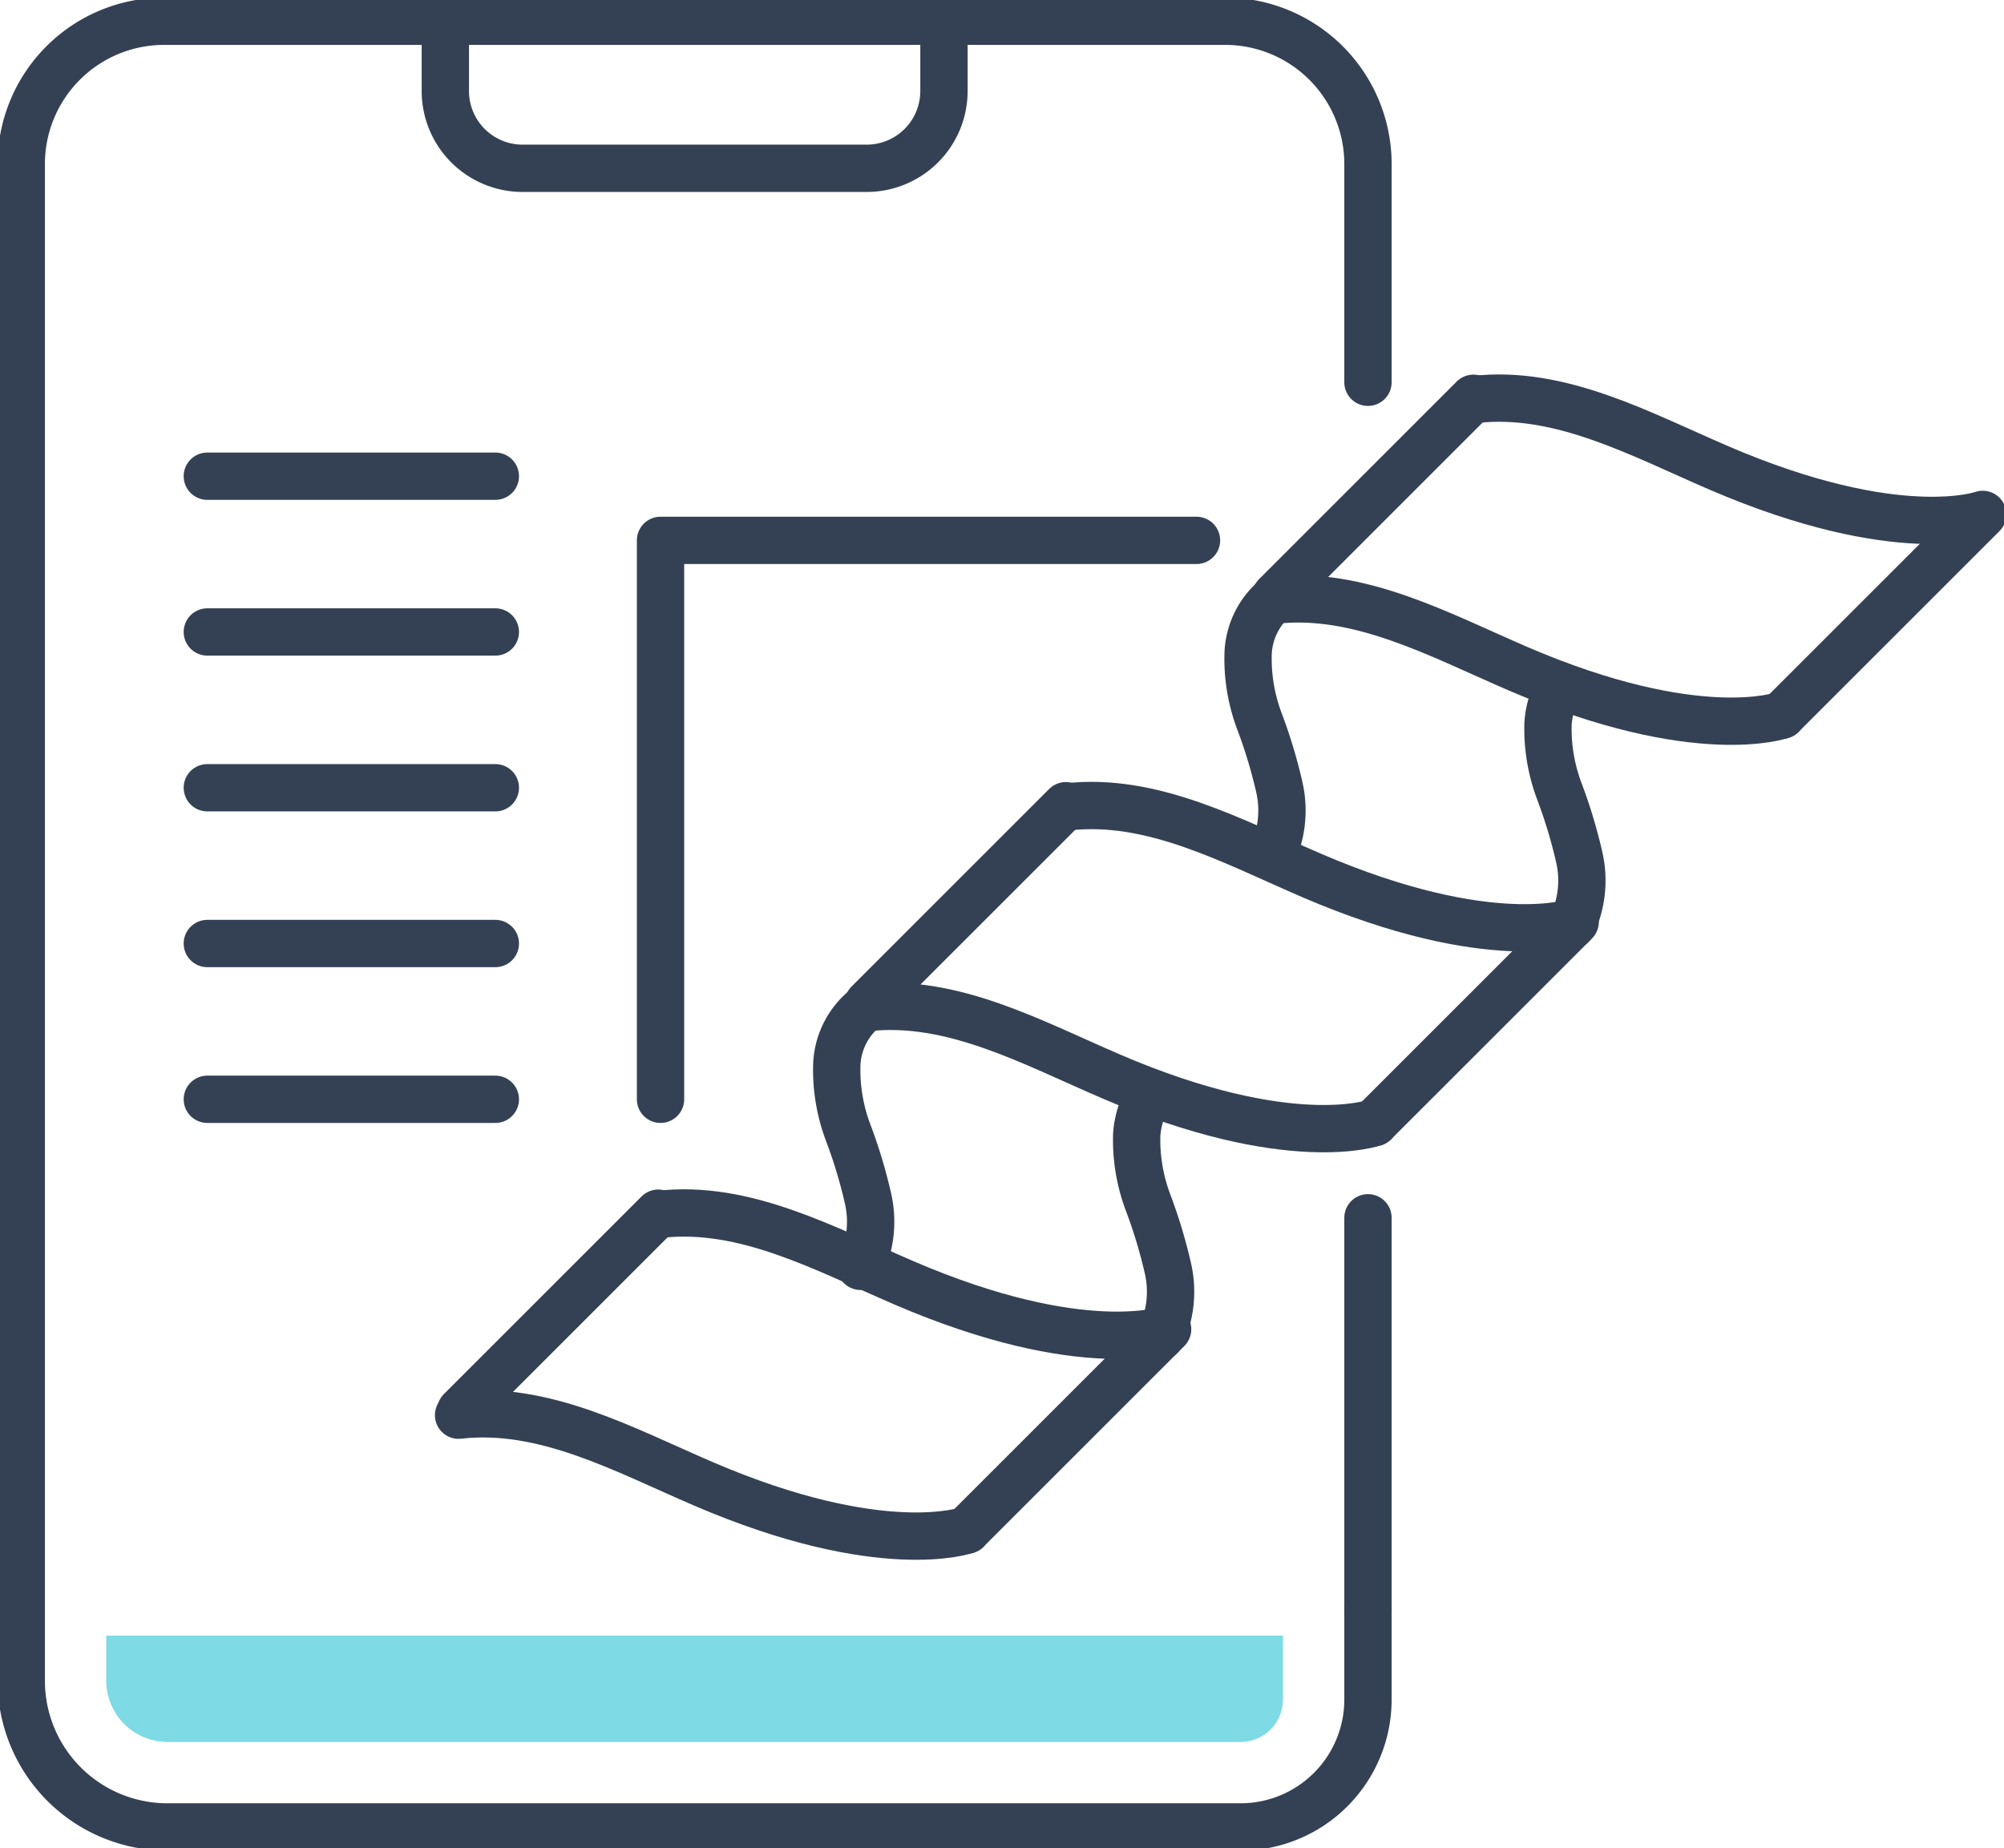 <svg id="Icona_box_2" data-name="Icona box 2" xmlns="http://www.w3.org/2000/svg" xmlns:xlink="http://www.w3.org/1999/xlink" width="127.04" height="117.193" viewBox="0 0 127.04 117.193">
  <defs>
    <clipPath id="clip-path">
      <rect id="Rettangolo_16" data-name="Rettangolo 16" width="127.04" height="117.193" fill="none"/>
    </clipPath>
  </defs>
  <g id="Raggruppa_26" data-name="Raggruppa 26" clip-path="url(#clip-path)">
    <path id="Tracciato_137" data-name="Tracciato 137" d="M86.873,102.217v5.7A8.079,8.079,0,0,1,78.793,116H10.767A9.268,9.268,0,0,1,1.5,106.726V10.557A9.057,9.057,0,0,1,10.557,1.5H77.816a9.057,9.057,0,0,1,9.057,9.057V24.392" transform="translate(-0.153 -0.153)" fill="none" stroke="#344154" stroke-linecap="round" stroke-linejoin="round" stroke-width="3"/>
    <path id="Tracciato_138" data-name="Tracciato 138" d="M31.439,1.5V5.925a4.9,4.9,0,0,0,4.9,4.9h21.81a4.9,4.9,0,0,0,4.9-4.9V1.5" transform="translate(-3.208 -0.153)" fill="none" stroke="#344154" stroke-linecap="round" stroke-linejoin="round" stroke-width="3"/>
    <line id="Linea_6" data-name="Linea 6" x1="12.526" y2="12.526" transform="translate(112.958 32.824)" fill="none" stroke="#344154" stroke-linecap="round" stroke-linejoin="round" stroke-width="3"/>
    <line id="Linea_7" data-name="Linea 7" x1="12.526" y2="12.526" transform="translate(80.88 25.254)" fill="none" stroke="#344154" stroke-linecap="round" stroke-linejoin="round" stroke-width="3"/>
    <path id="Tracciato_139" data-name="Tracciato 139" d="M89.92,42.378c5.423-.622,10.513,2.2,15.529,4.357,11.339,4.871,16.684,2.929,16.684,2.929" transform="translate(-9.175 -4.315)" fill="none" stroke="#344154" stroke-linecap="round" stroke-linejoin="round" stroke-width="3"/>
    <path id="Tracciato_140" data-name="Tracciato 140" d="M104.1,28.2c5.423-.622,10.513,2.2,15.529,4.357,11.339,4.871,16.684,2.929,16.684,2.929" transform="translate(-10.622 -2.868)" fill="none" stroke="#344154" stroke-linecap="round" stroke-linejoin="round" stroke-width="3"/>
    <line id="Linea_8" data-name="Linea 8" x1="12.526" y2="12.526" transform="translate(87.12 58.661)" fill="none" stroke="#344154" stroke-linecap="round" stroke-linejoin="round" stroke-width="3"/>
    <line id="Linea_9" data-name="Linea 9" x1="12.526" y2="12.526" transform="translate(55.042 51.091)" fill="none" stroke="#344154" stroke-linecap="round" stroke-linejoin="round" stroke-width="3"/>
    <path id="Tracciato_141" data-name="Tracciato 141" d="M61.147,71.151c5.423-.623,10.513,2.2,15.529,4.357,11.339,4.871,16.684,2.929,16.684,2.929" transform="translate(-6.239 -7.251)" fill="none" stroke="#344154" stroke-linecap="round" stroke-linejoin="round" stroke-width="3"/>
    <path id="Tracciato_142" data-name="Tracciato 142" d="M75.329,56.969c5.423-.622,10.513,2.2,15.529,4.357,11.339,4.871,16.684,2.929,16.684,2.929" transform="translate(-7.686 -5.804)" fill="none" stroke="#344154" stroke-linecap="round" stroke-linejoin="round" stroke-width="3"/>
    <line id="Linea_10" data-name="Linea 10" x1="12.526" y2="12.526" transform="translate(61.283 84.498)" fill="none" stroke="#344154" stroke-linecap="round" stroke-linejoin="round" stroke-width="3"/>
    <line id="Linea_11" data-name="Linea 11" x1="12.526" y2="12.526" transform="translate(29.205 76.928)" fill="none" stroke="#344154" stroke-linecap="round" stroke-linejoin="round" stroke-width="3"/>
    <path id="Tracciato_143" data-name="Tracciato 143" d="M32.374,99.924c5.423-.623,10.513,2.2,15.529,4.357,11.339,4.871,16.684,2.929,16.684,2.929" transform="translate(-3.303 -10.187)" fill="none" stroke="#344154" stroke-linecap="round" stroke-linejoin="round" stroke-width="3"/>
    <path id="Tracciato_144" data-name="Tracciato 144" d="M46.556,85.742c5.423-.622,10.513,2.2,15.529,4.357,11.339,4.871,16.684,2.929,16.684,2.929" transform="translate(-4.75 -8.74)" fill="none" stroke="#344154" stroke-linecap="round" stroke-linejoin="round" stroke-width="3"/>
    <path id="Tracciato_145" data-name="Tracciato 145" d="M90.1,41.994a4.843,4.843,0,0,0-1.99,3.736,11.247,11.247,0,0,0,.721,4.3,31.624,31.624,0,0,1,1.264,4.2,6.625,6.625,0,0,1-.474,4.28" transform="translate(-8.988 -4.285)" fill="none" stroke="#344154" stroke-linecap="round" stroke-linejoin="round" stroke-width="3"/>
    <path id="Tracciato_146" data-name="Tracciato 146" d="M109.93,48.59a5.583,5.583,0,0,0-.647,2.253,11.247,11.247,0,0,0,.722,4.3,31.942,31.942,0,0,1,1.264,4.2,6.629,6.629,0,0,1-.474,4.279" transform="translate(-11.149 -4.958)" fill="none" stroke="#344154" stroke-linecap="round" stroke-linejoin="round" stroke-width="3"/>
    <path id="Tracciato_147" data-name="Tracciato 147" d="M61.062,71.031a4.843,4.843,0,0,0-1.99,3.736,11.268,11.268,0,0,0,.721,4.3,31.619,31.619,0,0,1,1.264,4.2,6.625,6.625,0,0,1-.474,4.28" transform="translate(-6.025 -7.248)" fill="none" stroke="#344154" stroke-linecap="round" stroke-linejoin="round" stroke-width="3"/>
    <path id="Tracciato_148" data-name="Tracciato 148" d="M80.893,77.627a5.583,5.583,0,0,0-.647,2.253,11.247,11.247,0,0,0,.722,4.3,31.973,31.973,0,0,1,1.264,4.2,6.631,6.631,0,0,1-.474,4.28" transform="translate(-8.186 -7.921)" fill="none" stroke="#344154" stroke-linecap="round" stroke-linejoin="round" stroke-width="3"/>
    <path id="Tracciato_149" data-name="Tracciato 149" d="M80.608,38.159H46.631V73.6" transform="translate(-4.758 -3.894)" fill="none" stroke="#344154" stroke-linecap="round" stroke-linejoin="round" stroke-width="3"/>
    <line id="Linea_12" data-name="Linea 12" x2="18.258" transform="translate(13.143 30.196)" fill="none" stroke="#344154" stroke-linecap="round" stroke-linejoin="round" stroke-width="3"/>
    <line id="Linea_13" data-name="Linea 13" x2="18.258" transform="translate(13.143 40.073)" fill="none" stroke="#344154" stroke-linecap="round" stroke-linejoin="round" stroke-width="3"/>
    <line id="Linea_14" data-name="Linea 14" x2="18.258" transform="translate(13.143 49.951)" fill="none" stroke="#344154" stroke-linecap="round" stroke-linejoin="round" stroke-width="3"/>
    <line id="Linea_15" data-name="Linea 15" x2="18.258" transform="translate(13.143 59.828)" fill="none" stroke="#344154" stroke-linecap="round" stroke-linejoin="round" stroke-width="3"/>
    <line id="Linea_16" data-name="Linea 16" x2="18.258" transform="translate(13.143 69.706)" fill="none" stroke="#344154" stroke-linecap="round" stroke-linejoin="round" stroke-width="3"/>
    <line id="Linea_17" data-name="Linea 17" y1="24.843" transform="translate(86.72 77.22)" fill="none" stroke="#344154" stroke-linecap="round" stroke-linejoin="round" stroke-width="3"/>
    <path id="Tracciato_150" data-name="Tracciato 150" d="M11.38,122.244H79.406a2.7,2.7,0,0,0,2.692-2.691V115.5H7.5v2.856a3.887,3.887,0,0,0,3.879,3.885" transform="translate(-0.765 -11.785)" fill="#7edae4"/>
  </g>
</svg>
